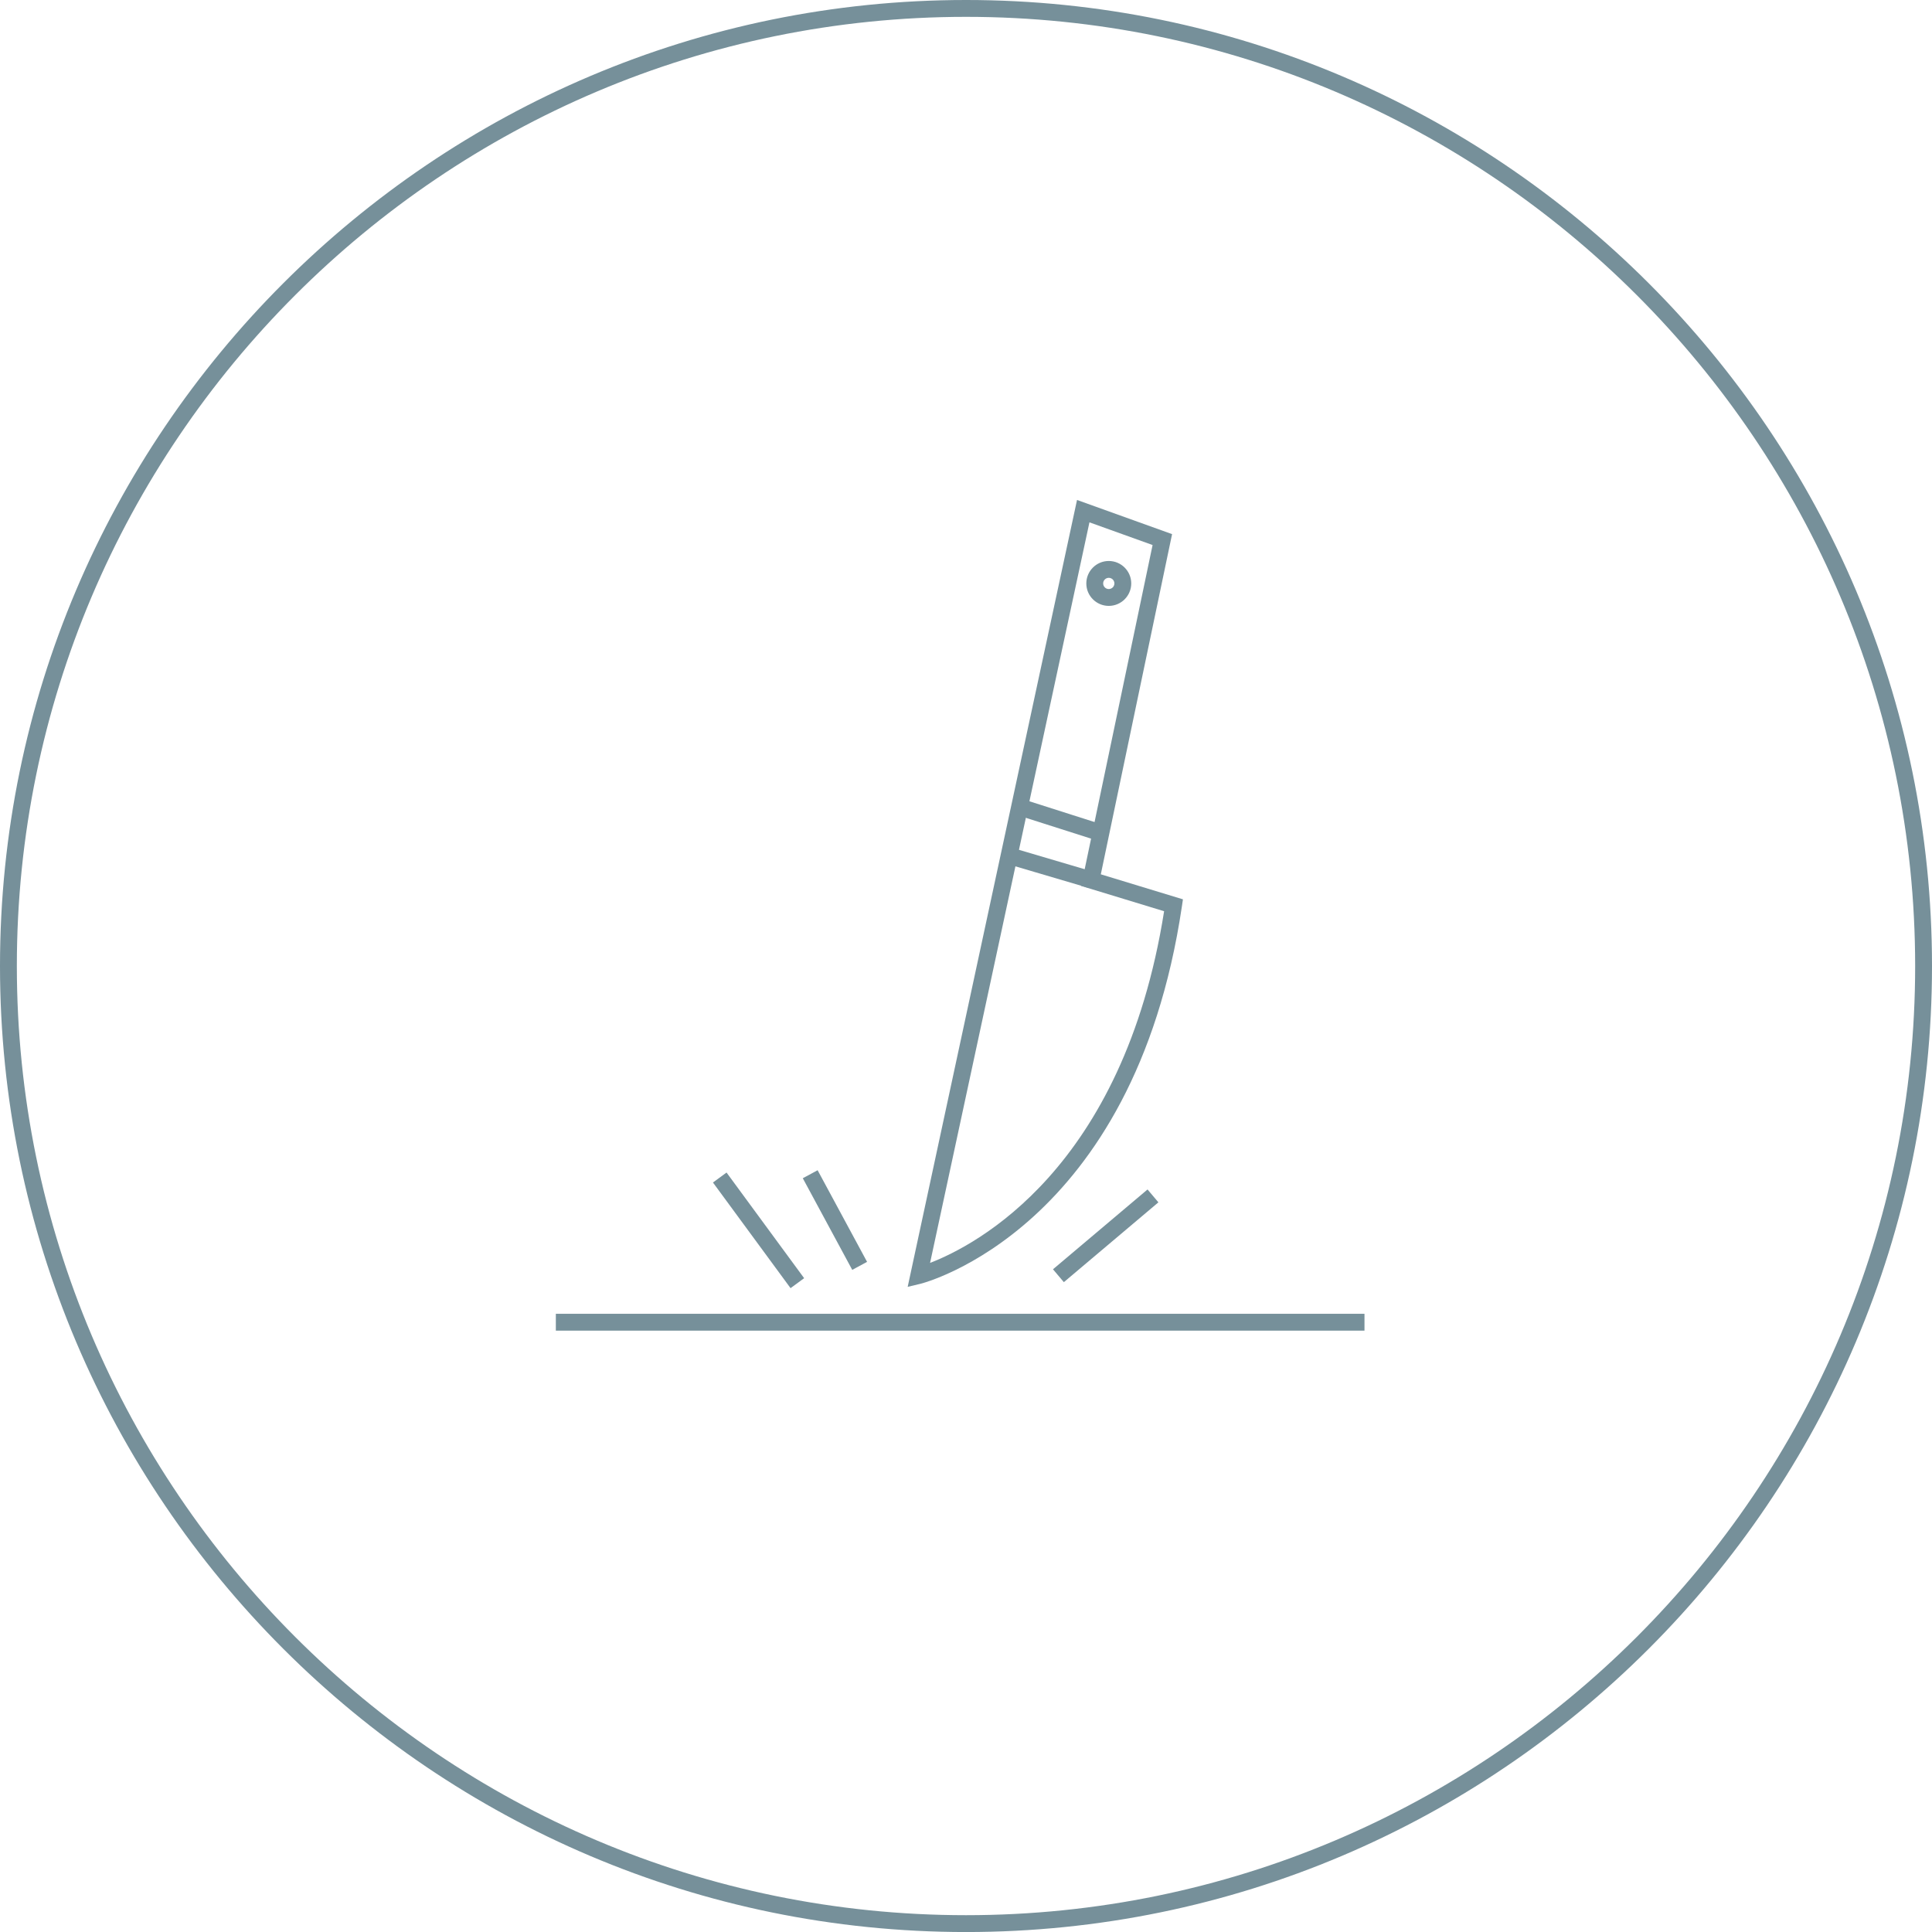 <?xml version="1.0" encoding="utf-8"?>
<!-- Generator: Adobe Illustrator 16.0.0, SVG Export Plug-In . SVG Version: 6.00 Build 0)  -->
<!DOCTYPE svg PUBLIC "-//W3C//DTD SVG 1.1//EN" "http://www.w3.org/Graphics/SVG/1.1/DTD/svg11.dtd">
<svg version="1.1" id="Слой_1" xmlns="http://www.w3.org/2000/svg" xmlns:xlink="http://www.w3.org/1999/xlink" x="0px" y="0px"
	 width="114.681px" height="114.683px" viewBox="0 0 114.681 114.683" enable-background="new 0 0 114.681 114.683"
	 xml:space="preserve">
<g>
	<g>
		<path fill="#76909A" d="M57.341,114.683C25.723,114.683,0,88.96,0,57.342S25.723,0,57.341,0c31.617,0,57.34,25.724,57.34,57.342
			S88.958,114.683,57.341,114.683z M57.341,1C26.274,1,1,26.275,1,57.342s25.274,56.341,56.341,56.341
			c31.066,0,56.34-25.274,56.34-56.341S88.407,1,57.341,1z"/>
	</g>
	<g>
		<rect x="32.994" y="77.985" fill="#76909A" width="48" height="1"/>
	</g>
	<g>
		
			<rect x="41.115" y="72.518" transform="matrix(0.592 0.806 -0.806 0.592 77.236 -6.469)" fill="#76909A" width="7.78" height="1"/>
	</g>
	<g>
		
			<rect x="46.498" y="71.934" transform="matrix(0.475 0.88 -0.88 0.475 89.748 -5.623)" fill="#76909A" width="6.18" height="1"/>
	</g>
	<g>
		
			<rect x="65.189" y="69.705" transform="matrix(0.645 0.764 -0.764 0.645 79.324 -24.159)" fill="#76909A" width="1" height="7.346"/>
	</g>
	<g>
		<g>
			<g>
				<path fill="#76909A" d="M53.879,76.385l10.052-46.708l5.642,2.028l-4.23,20.193l4.875,1.485l-0.063,0.427
					c-2.85,19.162-15.377,22.36-15.504,22.391L53.879,76.385z M64.668,31.005l-9.46,43.959C57.9,73.926,66.674,69.411,69.1,54.089
					l-4.923-1.5l4.239-20.237L64.668,31.005z"/>
			</g>
			<g>
				
					<rect x="60.125" y="51.073" transform="matrix(0.959 0.283 -0.283 0.959 17.161 -15.584)" fill="#76909A" width="4.732" height="1"/>
			</g>
			<g>
				
					<rect x="60.382" y="48.122" transform="matrix(0.953 0.304 -0.304 0.953 17.771 -16.787)" fill="#76909A" width="4.724" height="1"/>
			</g>
		</g>
		<g>
			<path fill="#76909A" d="M65.815,35.965c-0.735,0-1.333-0.598-1.333-1.333c0-0.734,0.598-1.333,1.333-1.333
				c0.735,0,1.334,0.599,1.334,1.333C67.149,35.367,66.551,35.965,65.815,35.965z M65.815,34.299c-0.184,0-0.333,0.149-0.333,0.333
				s0.149,0.333,0.333,0.333c0.184,0,0.334-0.149,0.334-0.333S66,34.299,65.815,34.299z"/>
		</g>
	</g>
</g>
</svg>
